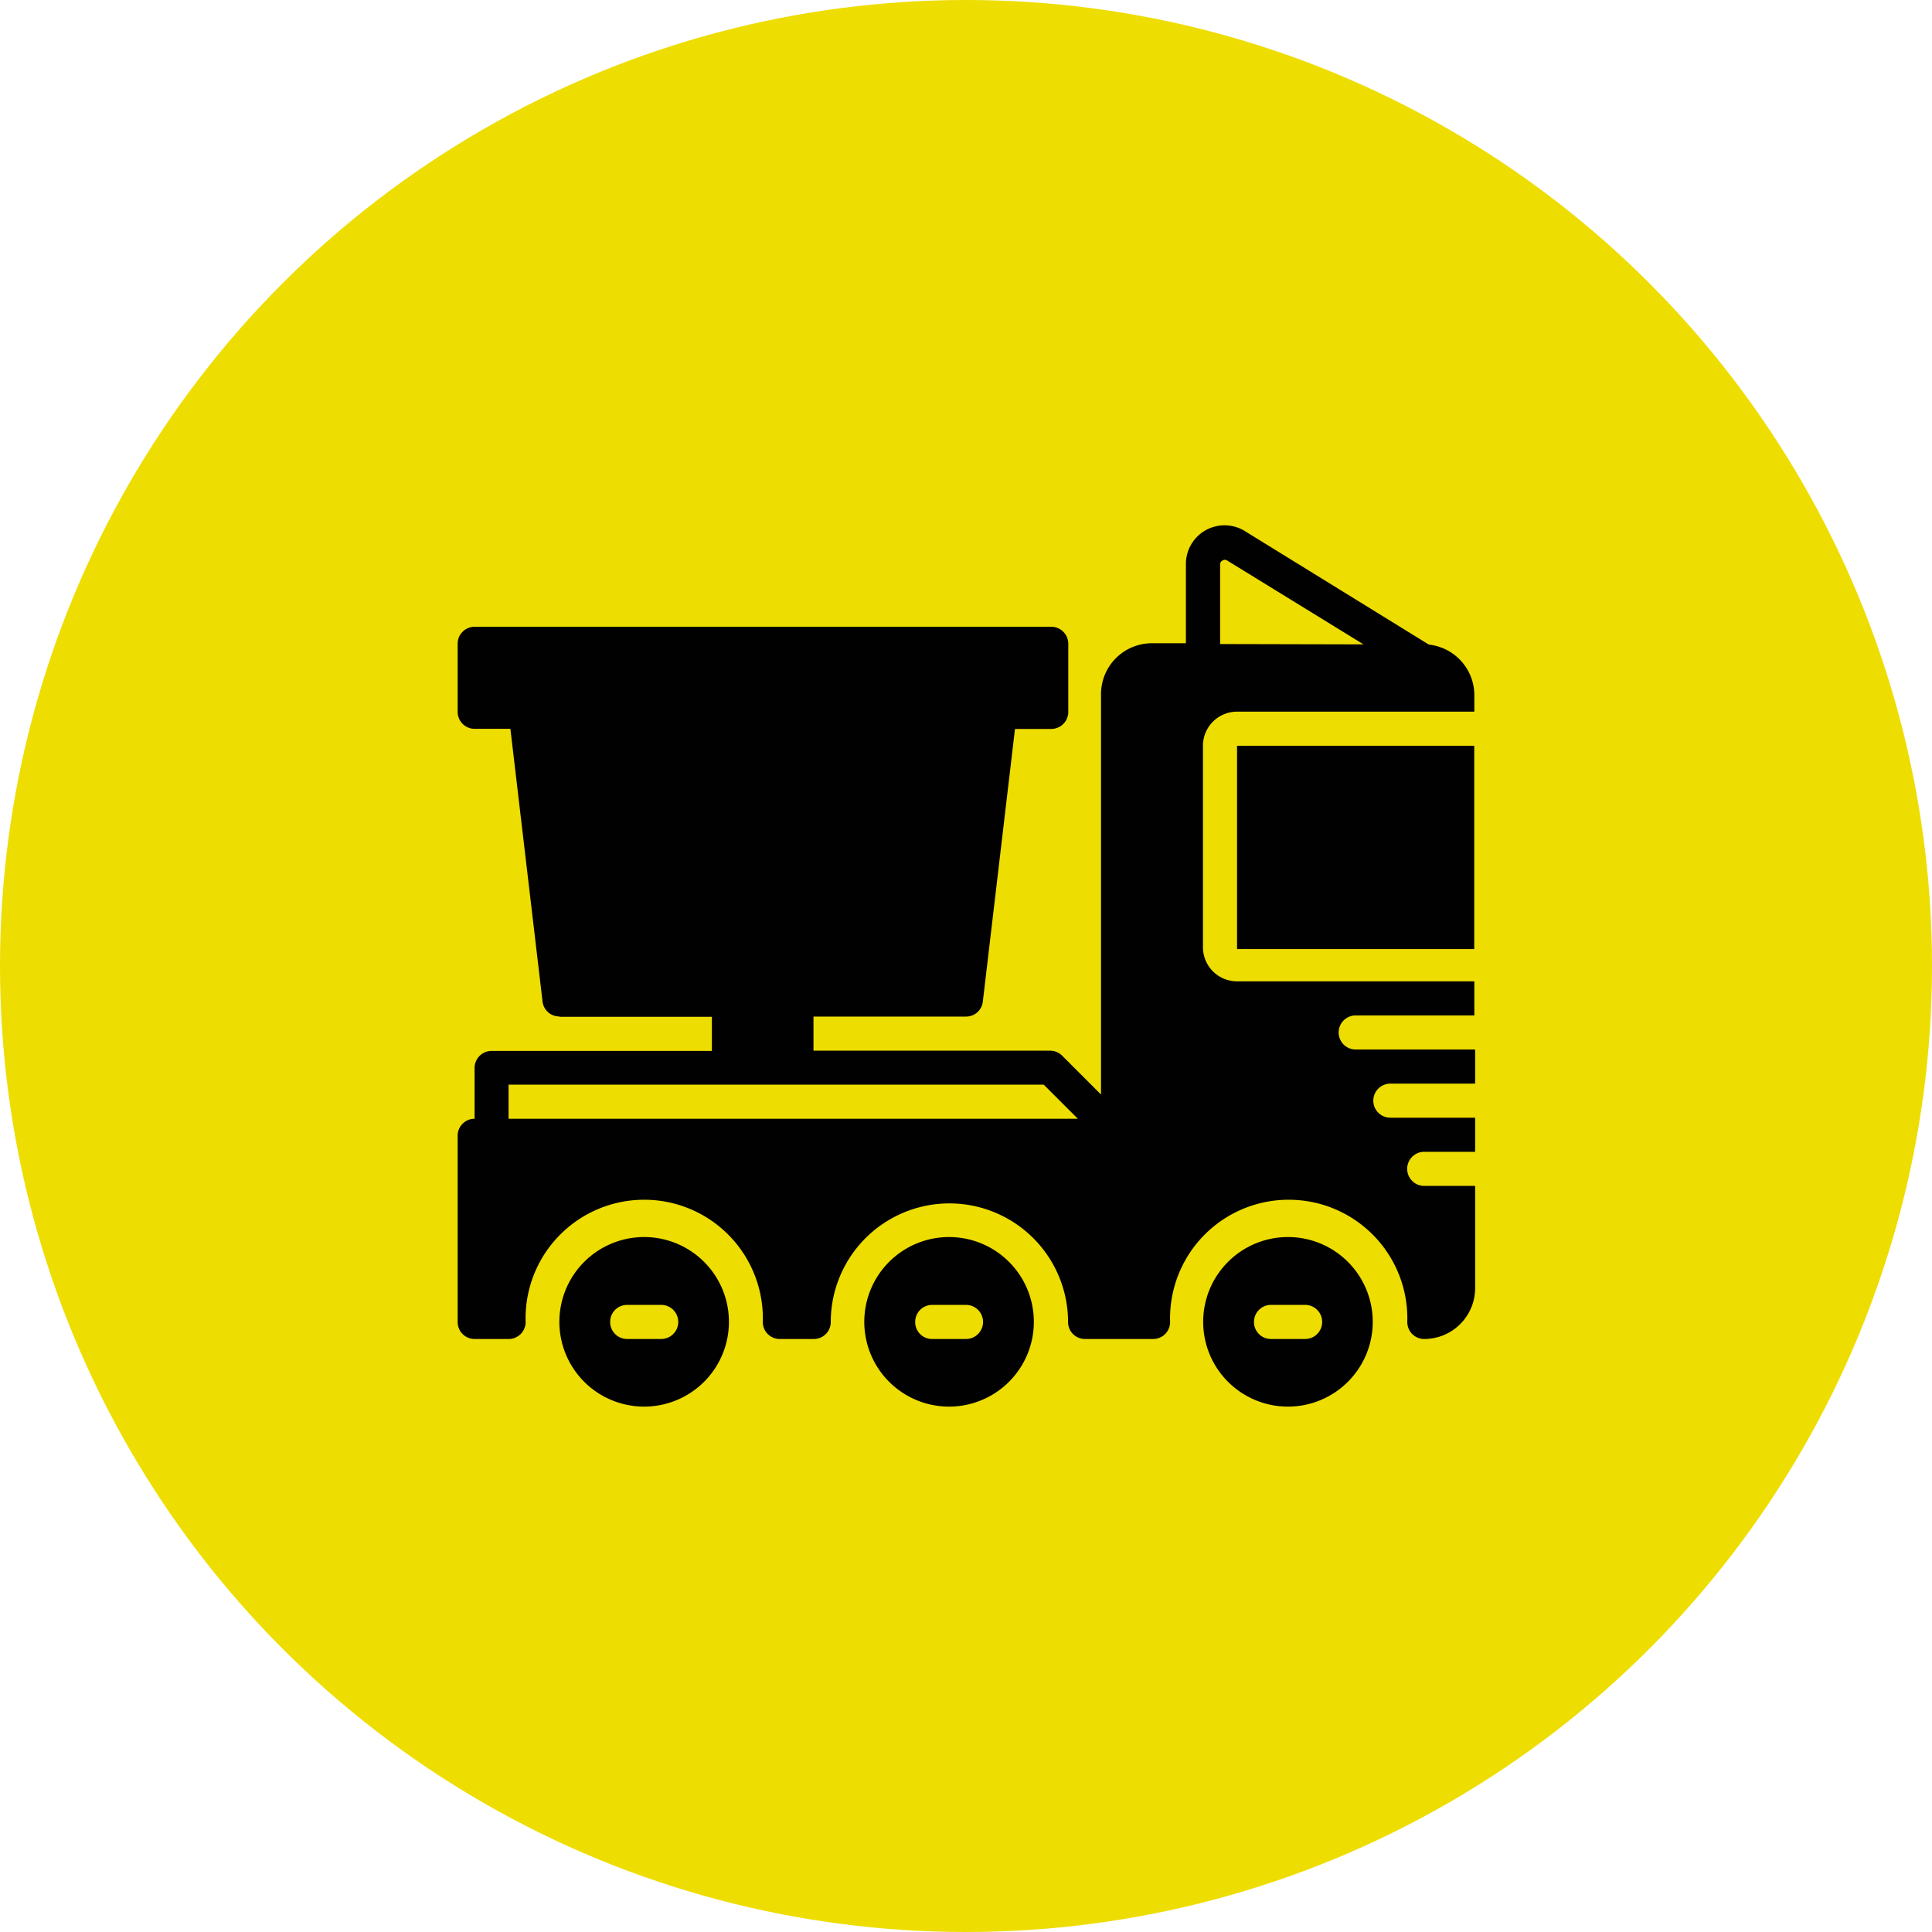 <svg id="Vrstva_1" data-name="Vrstva 1" xmlns="http://www.w3.org/2000/svg" viewBox="0 0 170 170"><defs><style>.cls-1{fill:#ed0;}.cls-2{fill:#010101;}</style></defs><title>icon_odpadove_taxi</title><circle class="cls-1" cx="85" cy="85" r="85"/><path class="cls-2" d="M49.22,89.47H62.64v3H43.26a1.5,1.5,0,0,0-1.5,1.49v4.48a1.49,1.49,0,0,0-1.49,1.49v16.4a1.49,1.49,0,0,0,1.49,1.49h3a1.49,1.49,0,0,0,1.49-1.49,10.44,10.44,0,1,1,20.87,0,1.49,1.49,0,0,0,1.49,1.49h3a1.49,1.49,0,0,0,1.49-1.49,10.44,10.44,0,1,1,20.88,0,1.49,1.49,0,0,0,1.49,1.49h6a1.49,1.49,0,0,0,1.49-1.49,10.44,10.44,0,1,1,20.87,0,1.49,1.49,0,0,0,1.49,1.49,4.48,4.48,0,0,0,4.48-4.47v-9h-4.48a1.49,1.49,0,1,1,0-3h4.48v-3h-7.46a1.49,1.49,0,0,1,0-3h7.46v-3H119.29a1.49,1.49,0,1,1,0-3h10.44v-3H108.85a3,3,0,0,1-3-3V65.62a3,3,0,0,1,3-3h20.88V61.15a4.48,4.48,0,0,0-4-4.43l-16.21-10a3.4,3.4,0,0,0-5.17,2.88v7h-3a4.48,4.48,0,0,0-4.47,4.48V96.31l-3.42-3.42a1.5,1.5,0,0,0-1.06-.44H71.58v-3H85a1.48,1.48,0,0,0,1.48-1.31l2.83-24h3.14A1.5,1.5,0,0,0,94,62.64v-6a1.5,1.5,0,0,0-1.5-1.49H41.76a1.49,1.49,0,0,0-1.49,1.49v6a1.49,1.49,0,0,0,1.49,1.49h3.15l2.83,24a1.48,1.48,0,0,0,1.48,1.31Zm58.14-32.8v-7a.39.39,0,0,1,.21-.35.38.38,0,0,1,.41,0l12,7.38ZM64.13,95.44H91.84l3,3H44.75v-3Z"/><path class="cls-2" d="M105.87,116.31a7.46,7.46,0,1,0,7.46-7.46A7.46,7.46,0,0,0,105.87,116.31Zm4.47,0a1.5,1.5,0,0,1,1.5-1.49h3a1.49,1.49,0,0,1,0,3h-3A1.49,1.49,0,0,1,110.34,116.31Z"/><rect class="cls-2" x="108.85" y="65.62" width="20.87" height="17.89"/><path class="cls-2" d="M76.05,116.31a7.46,7.46,0,1,0,7.46-7.46A7.46,7.46,0,0,0,76.05,116.31Zm4.48,0A1.49,1.49,0,0,1,82,114.82h3a1.49,1.49,0,0,1,0,3H82A1.48,1.48,0,0,1,80.53,116.31Z"/><path class="cls-2" d="M49.22,116.31a7.46,7.46,0,1,0,7.45-7.46A7.46,7.46,0,0,0,49.22,116.31Zm4.47,0a1.49,1.49,0,0,1,1.49-1.49h3a1.49,1.49,0,1,1,0,3h-3A1.49,1.49,0,0,1,53.69,116.31Z"/></svg>